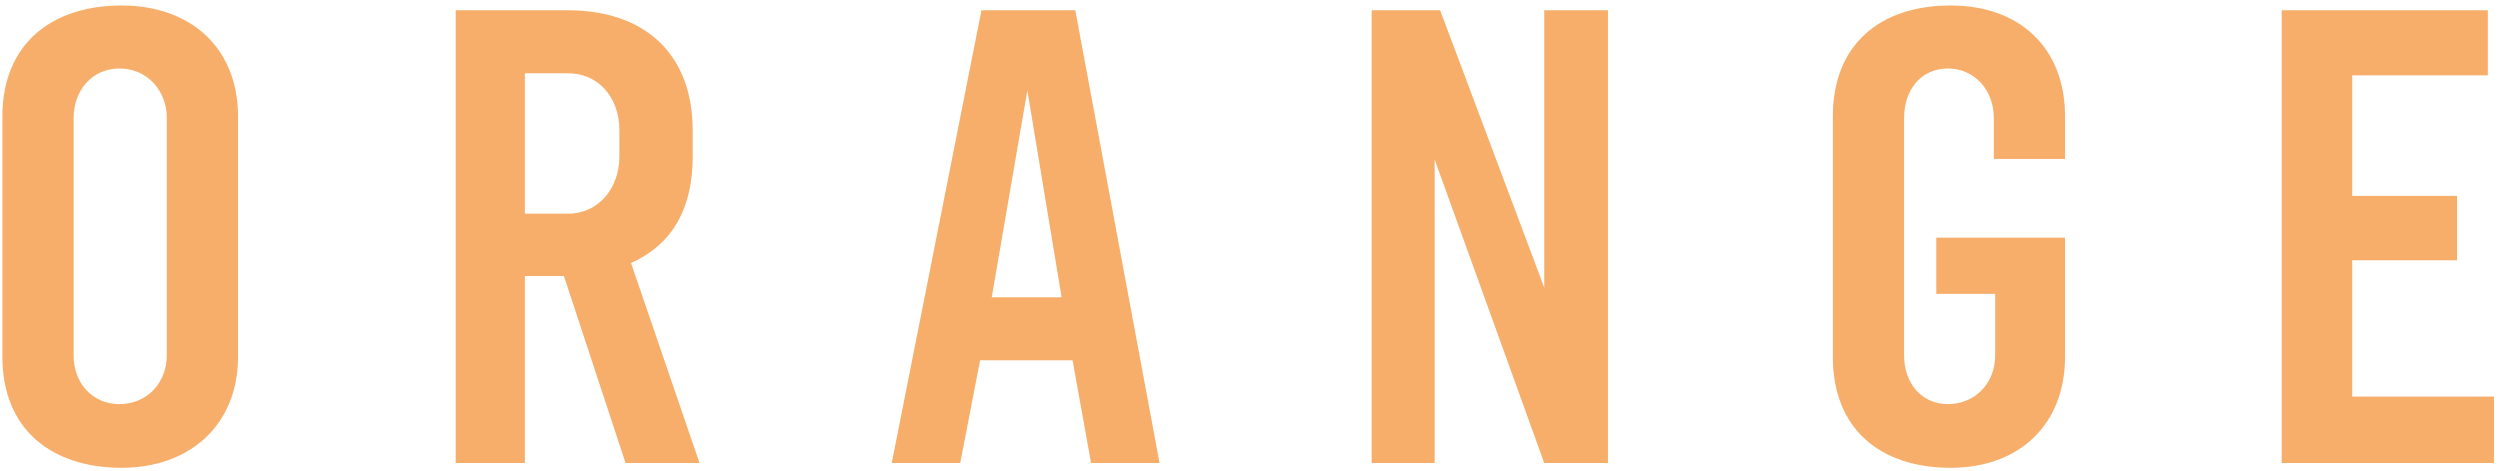<svg width="292" height="55" viewBox="0 0 292 55" fill="none" xmlns="http://www.w3.org/2000/svg">
<path d="M19.48 41.52C19.48 44.72 17.16 47.2 13.96 47.2C10.76 47.2 8.6 44.72 8.6 41.52V13.76C8.6 10.56 10.76 8 13.96 8C17.16 8 19.48 10.56 19.48 13.76V41.52ZM27.8 13.6C27.8 5.6 22.28 0.64 14.2 0.64C6.04 0.64 0.28 5.12 0.28 13.6V41.68C0.28 50.16 6.04 54.64 14.2 54.64C22.2 54.64 27.8 49.6 27.8 41.68V13.6Z" fill="#F6AE6A"/>
<path d="M72.344 18.32C72.344 21.92 69.944 24.96 66.344 24.96H61.304V8.56H66.344C69.944 8.56 72.344 11.44 72.344 15.2V18.32ZM73.704 30.72C78.504 28.56 80.904 24.4 80.904 18.32V15.2C80.904 6.32 75.304 1.2 66.344 1.2H53.224V54.08H61.304V32.24H65.864L73.064 54.08H81.704L73.704 30.72Z" fill="#F6AE6A"/>
<path d="M119.995 10.56L123.995 34.72H115.835L119.995 10.56ZM114.635 1.2L104.155 54.08H112.155L114.475 42.08H125.275L127.435 54.08H135.435L125.595 1.2H114.635Z" fill="#F6AE6A"/>
<path d="M187.809 1.2H180.369V33.6L168.209 1.2H160.209V54.08H167.569V18.64L180.369 54.08H187.809V1.2Z" fill="#F6AE6A"/>
<path d="M241.197 27.76H226.158V34.32H233.038V41.52C233.038 44.72 230.718 47.2 227.518 47.2C224.398 47.2 222.398 44.72 222.398 41.52V13.76C222.398 10.56 224.318 8 227.518 8C230.638 8 232.878 10.56 232.878 13.76V18.56H241.197V13.6C241.197 5.6 235.917 0.64 227.837 0.64C219.677 0.64 214.077 5.12 214.077 13.6V41.68C214.077 50.16 219.677 54.64 227.837 54.64C235.837 54.64 241.197 49.6 241.197 41.68V27.76Z" fill="#F6AE6A"/>
<path d="M291.299 46.32H274.739V30.4H286.979V22.88H274.739V8.8H290.579V1.2H266.499V54.08H291.299V46.32Z" fill="#F6AE6A"/>
</svg>
